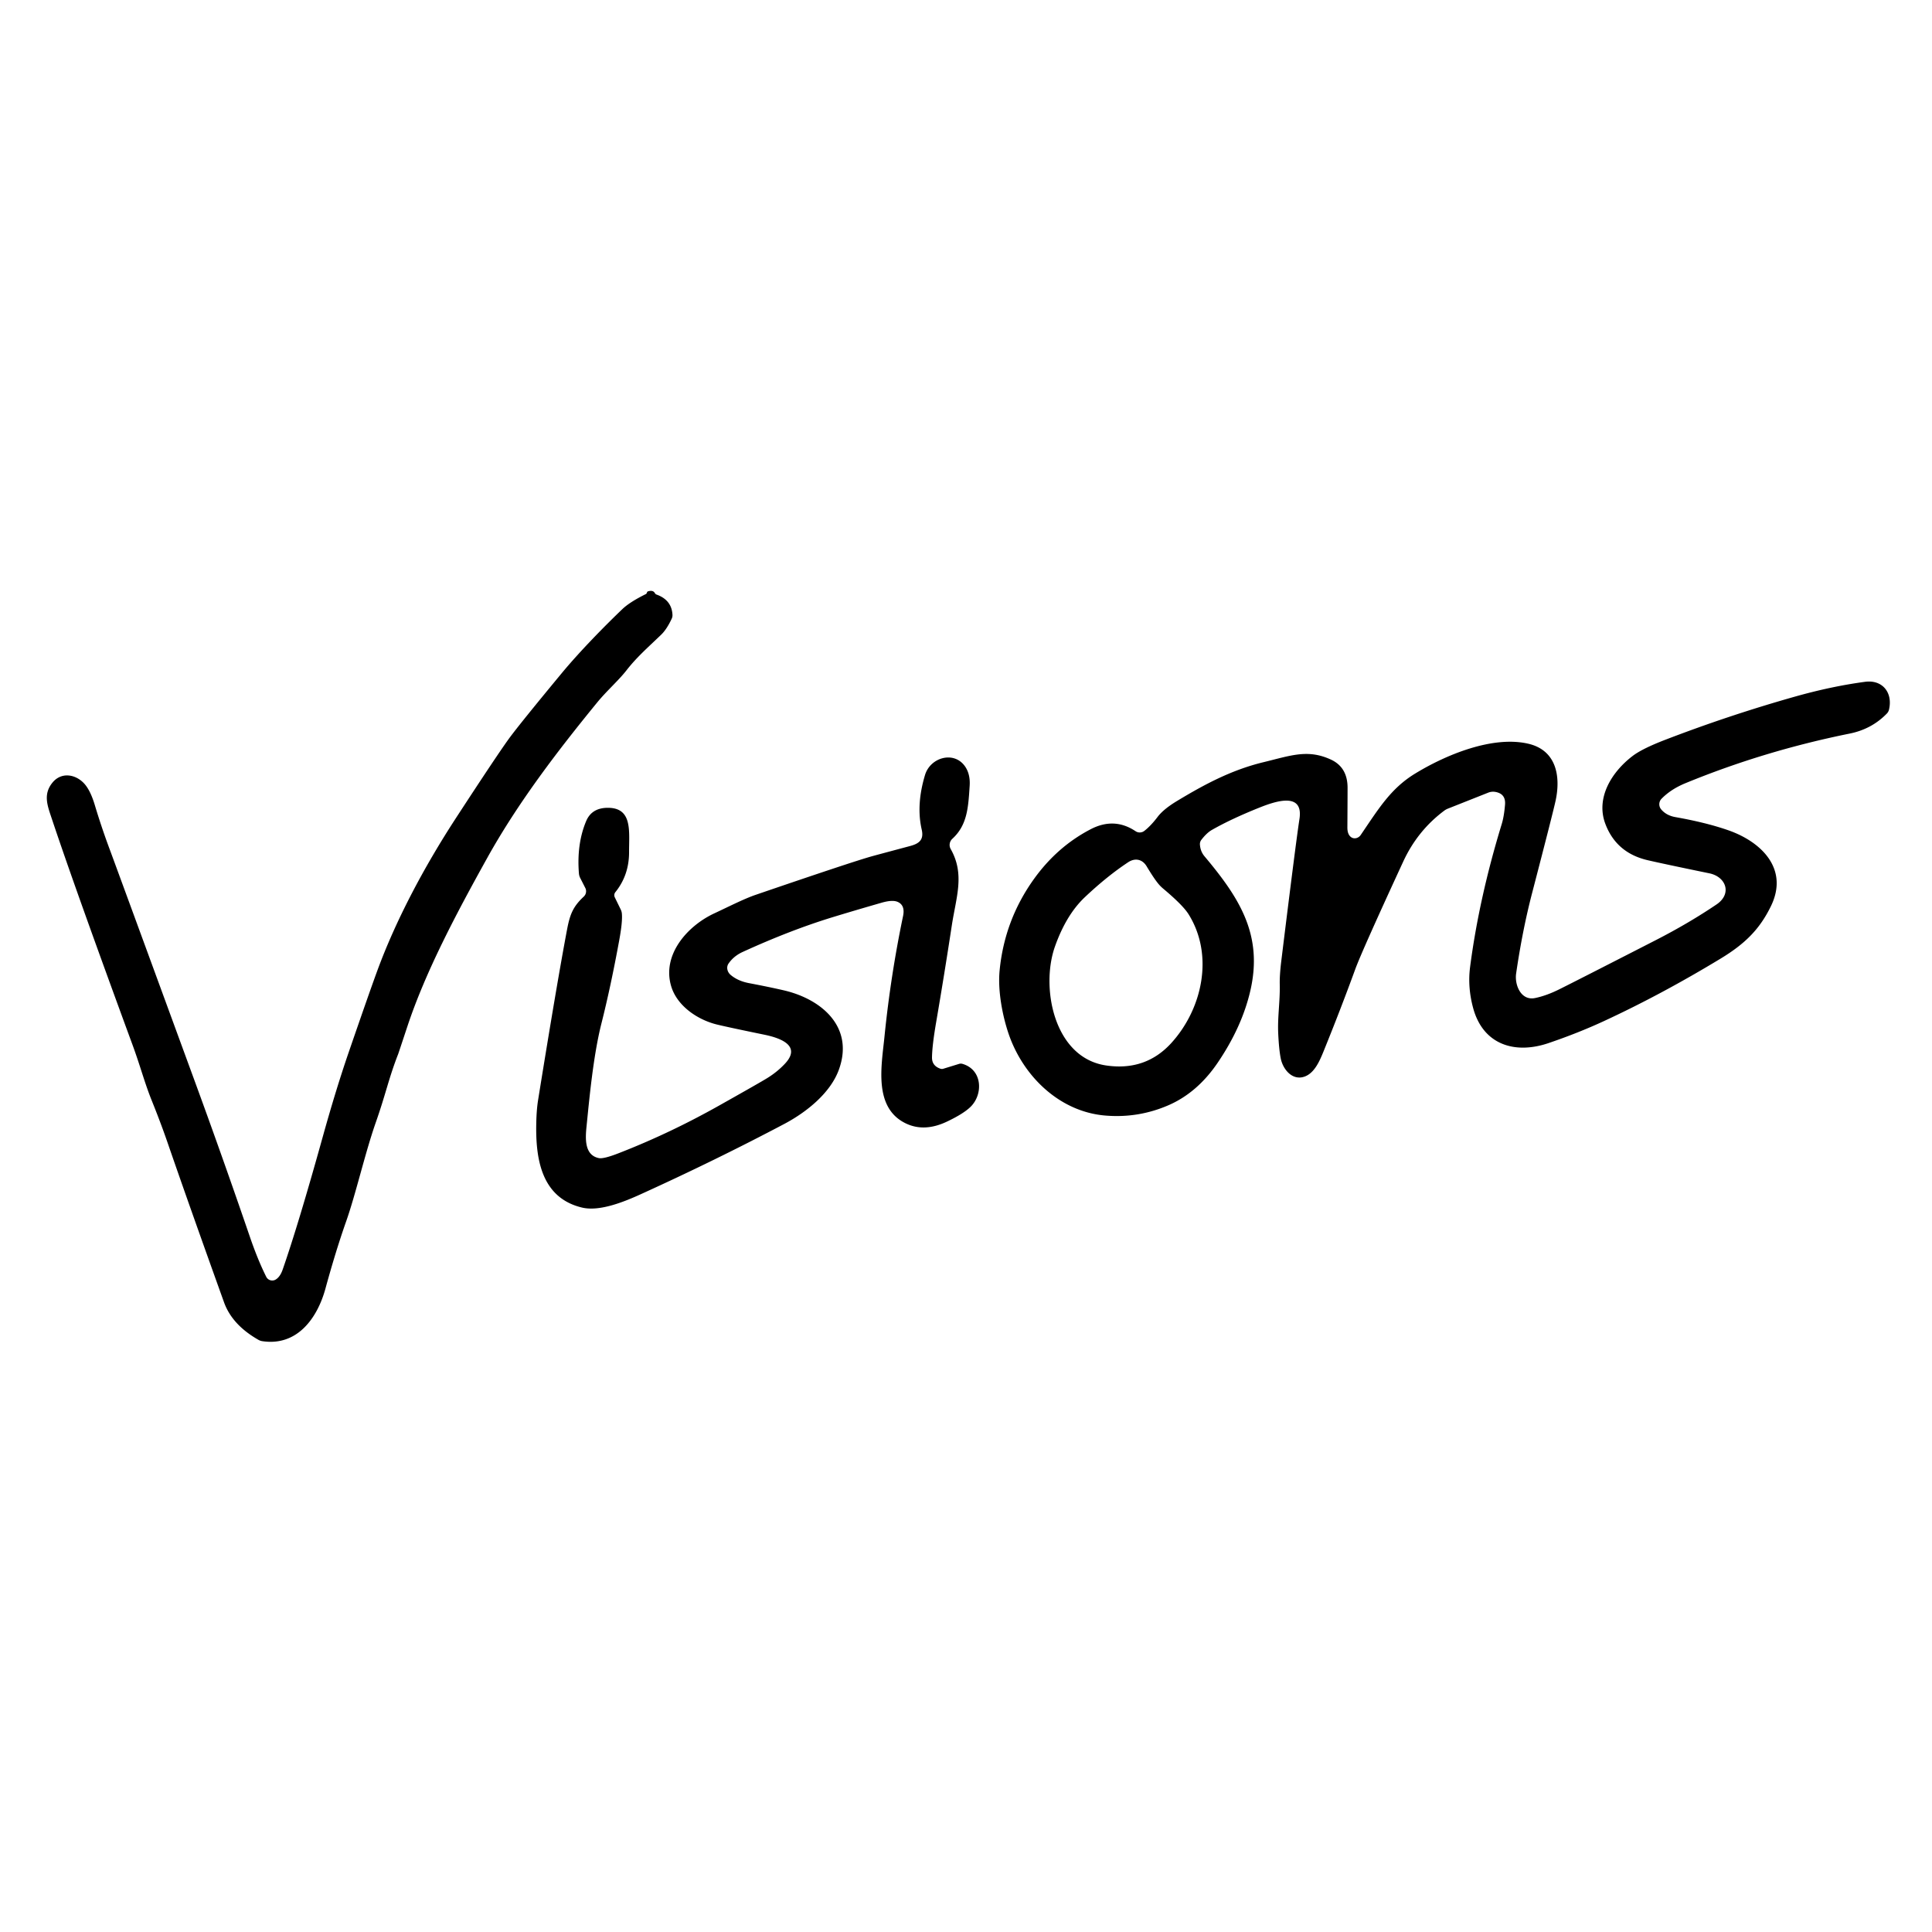 <?xml version="1.0" encoding="UTF-8" standalone="no"?>
<!DOCTYPE svg PUBLIC "-//W3C//DTD SVG 1.1//EN" "http://www.w3.org/Graphics/SVG/1.1/DTD/svg11.dtd">
<svg xmlns="http://www.w3.org/2000/svg" version="1.1" viewBox="0.00 0.00 512.00 512.00">
<path fill="#000000" d="
  M 174.00 157.57
  Q 177.99 159.00 178.21 162.89
  A 2.16 2.14 -34.6 0 1 178.01 163.96
  Q 176.70 166.77 175.21 168.21
  C 171.66 171.63 168.77 174.12 166.02 177.65
  C 163.96 180.30 160.75 183.12 158.31 186.10
  C 147.87 198.86 137.25 212.71 129.05 227.49
  C 120.98 242.02 112.79 257.41 107.92 272.13
  Q 105.61 279.11 105.51 279.36
  C 103.02 285.73 102.24 289.91 99.60 297.42
  C 96.74 305.58 94.29 316.44 91.71 323.75
  Q 89.01 331.40 86.24 341.51
  C 84.10 349.33 78.75 356.83 69.49 355.42
  A 2.91 2.82 63.4 0 1 68.49 355.07
  Q 61.51 351.10 59.37 345.12
  Q 50.06 319.21 44.35 302.65
  Q 42.57 297.50 40.22 291.67
  C 38.33 286.99 37.17 282.47 35.11 276.87
  Q 19.91 235.50 13.75 217.03
  C 12.61 213.59 11.35 210.57 13.88 207.43
  C 16.19 204.56 19.92 205.12 22.24 207.57
  Q 23.92 209.35 25.11 213.30
  Q 26.92 219.34 29.13 225.24
  Q 29.94 227.39 51.33 285.76
  Q 58.95 306.54 66.19 327.68
  Q 68.32 333.90 70.56 338.37
  A 1.78 1.77 -28.6 0 0 73.05 339.10
  Q 74.23 338.40 74.91 336.45
  Q 79.07 324.51 85.57 301.13
  Q 89.03 288.71 92.38 278.95
  Q 97.93 262.83 100.06 257.05
  C 104.84 244.10 112.12 230.13 121.02 216.50
  Q 132.40 199.05 135.25 195.24
  Q 138.32 191.14 148.74 178.55
  C 153.86 172.35 160.72 165.45 164.91 161.44
  Q 166.90 159.54 171.15 157.44
  A 0.51 0.50 84.8 0 0 171.41 157.12
  Q 171.51 156.78 171.71 156.72
  Q 173.08 156.31 173.55 157.19
  A 0.87 0.82 -3.3 0 0 174.00 157.57
  Z"
/>
<path fill="#000000" d="
  M 440.24 214.51
  Q 441.60 216.11 443.99 216.54
  Q 452.18 217.99 457.99 220.02
  C 466.81 223.09 474.16 230.29 469.28 240.21
  C 466.31 246.27 462.46 250.10 456.06 253.99
  Q 440.40 263.49 425.10 270.58
  Q 418.31 273.73 410.41 276.42
  C 401.32 279.52 392.98 276.76 390.39 267.11
  Q 388.90 261.59 389.59 256.27
  Q 391.96 238.05 397.96 218.43
  Q 398.60 216.35 398.85 213.21
  Q 399.07 210.34 396.25 209.86
  A 3.44 3.42 -50.8 0 0 394.42 210.05
  L 383.70 214.30
  A 4.26 4.09 14.5 0 0 382.72 214.85
  Q 375.64 220.14 371.85 228.37
  Q 360.90 252.07 359.14 256.90
  Q 355.32 267.38 350.72 278.71
  C 349.70 281.21 348.38 284.24 345.90 285.24
  C 342.61 286.56 340.00 283.50 339.40 280.45
  Q 338.93 278.05 338.74 273.84
  C 338.54 269.51 339.25 265.32 339.15 260.90
  Q 339.09 258.45 339.56 254.62
  Q 343.43 223.11 344.37 217.05
  C 345.53 209.57 337.54 212.51 333.57 214.10
  Q 326.21 217.06 321.18 219.93
  Q 319.80 220.71 318.37 222.57
  A 1.84 1.82 62.6 0 0 317.99 223.80
  Q 318.11 225.62 319.19 226.91
  C 328.49 237.98 334.78 247.78 331.34 262.60
  Q 329.11 272.22 322.64 281.72
  Q 317.30 289.55 309.72 292.87
  Q 301.62 296.40 292.77 295.62
  C 280.75 294.56 271.19 285.22 267.35 274.14
  C 265.69 269.33 264.38 262.61 264.91 257.17
  Q 266.22 243.75 274.07 232.86
  Q 280.20 224.35 289.03 219.76
  Q 295.29 216.50 300.94 220.28
  A 1.99 1.98 -46.9 0 0 303.25 220.20
  Q 304.98 218.86 306.76 216.51
  Q 308.34 214.42 311.97 212.24
  C 318.97 208.02 326.17 204.10 334.75 202.01
  C 342.04 200.25 346.54 198.45 352.71 201.30
  Q 357.11 203.34 357.12 208.74
  Q 357.12 211.44 357.07 219.24
  Q 357.05 221.21 358.14 221.91
  A 1.92 1.73 -56.5 0 0 360.61 221.27
  C 365.35 214.31 368.56 208.95 375.02 205.01
  C 383.17 200.03 395.50 194.92 404.95 197.08
  C 412.44 198.79 413.62 205.66 412.28 212.05
  Q 411.70 214.85 406.05 236.57
  Q 403.47 246.45 401.79 257.99
  C 401.35 261.02 403.07 265.27 406.82 264.49
  Q 409.79 263.88 413.20 262.19
  Q 417.53 260.04 438.87 249.11
  Q 447.58 244.64 454.91 239.68
  C 459.06 236.87 457.44 232.36 453.00 231.44
  Q 440.67 228.90 436.56 227.94
  Q 428.32 225.99 425.43 218.32
  C 422.87 211.53 427.00 204.65 432.69 200.32
  Q 435.24 198.38 441.39 196.02
  Q 458.25 189.54 475.58 184.64
  Q 485.30 181.89 494.24 180.69
  C 498.93 180.05 501.68 183.64 500.59 188.11
  A 2.18 2.16 74.1 0 1 500.06 189.07
  Q 496.04 193.23 490.17 194.41
  Q 467.49 198.99 446.62 207.57
  Q 442.80 209.15 440.33 211.67
  A 2.12 2.09 47.2 0 0 440.24 214.51
  Z
  M 303.86 229.56
  C 302.72 227.68 300.80 227.30 298.98 228.50
  Q 293.40 232.19 287.51 237.75
  Q 282.56 242.42 279.58 250.82
  C 275.73 261.65 279.26 280.33 293.14 282.36
  Q 303.61 283.90 310.44 276.38
  C 318.67 267.30 321.75 253.11 314.98 242.28
  Q 313.48 239.88 308.26 235.50
  A 10.07 9.83 1.3 0 1 306.85 234.06
  Q 305.68 232.60 303.86 229.56
  Z"
/>
<path fill="#000000" d="
  M 193.06 255.37
  A 2.40 2.13 37.6 0 0 193.63 258.36
  Q 195.54 259.98 198.49 260.54
  Q 203.72 261.53 207.76 262.46
  C 217.70 264.78 226.43 272.13 222.31 283.48
  C 220.10 289.57 213.92 294.63 207.87 297.84
  Q 189.71 307.44 169.77 316.50
  C 165.61 318.39 158.98 321.15 154.25 320.02
  C 143.38 317.43 141.90 306.95 142.12 297.55
  Q 142.19 294.09 142.60 291.53
  Q 147.60 260.46 150.30 246.21
  C 151.07 242.20 151.92 240.21 154.70 237.61
  A 1.93 1.93 0.0 0 0 155.11 235.32
  L 153.75 232.65
  A 3.27 3.19 -61.2 0 1 153.42 231.46
  Q 152.80 223.64 155.34 217.60
  Q 156.85 214.01 161.25 214.08
  C 167.66 214.18 166.69 220.38 166.71 225.78
  Q 166.73 231.91 163.08 236.43
  A 1.28 1.28 0.0 0 0 162.92 237.79
  L 164.52 241.07
  A 3.15 3.00 31.1 0 1 164.80 242.09
  Q 165.01 244.25 164.10 249.19
  Q 161.86 261.44 159.39 271.21
  C 157.17 279.97 156.11 291.93 155.44 298.50
  C 155.12 301.64 154.82 306.11 158.70 306.91
  Q 159.95 307.17 163.93 305.62
  Q 177.40 300.39 190.53 293.01
  Q 201.63 286.77 203.40 285.66
  Q 206.04 284.02 208.05 281.86
  C 212.72 276.83 206.01 274.91 202.53 274.20
  Q 192.86 272.21 190.00 271.51
  C 184.84 270.25 179.42 266.57 177.87 261.36
  C 175.37 252.97 182.22 245.34 189.30 242.05
  C 193.27 240.20 197.11 238.22 200.29 237.13
  Q 225.93 228.35 231.14 226.90
  Q 232.81 226.44 241.20 224.20
  C 243.60 223.56 244.89 222.54 244.26 219.83
  Q 242.76 213.28 245.14 205.38
  C 246.57 200.63 253.04 198.83 255.90 203.34
  Q 257.16 205.34 256.97 208.26
  C 256.60 213.94 256.37 218.64 252.38 222.29
  A 2.21 2.21 0.0 0 0 251.95 225.01
  C 255.73 231.71 253.40 237.67 252.24 245.25
  Q 250.27 258.18 248.07 271.02
  Q 247.03 277.10 246.99 280.24
  Q 246.97 282.44 249.19 283.21
  A 1.27 1.26 -43.2 0 0 249.98 283.23
  L 254.17 281.94
  A 1.57 1.52 44.0 0 1 255.08 281.94
  C 260.39 283.51 260.56 289.95 257.28 293.25
  Q 255.44 295.10 251.01 297.21
  Q 245.00 300.08 240.08 297.73
  C 231.43 293.59 233.61 282.51 234.39 274.77
  Q 236.02 258.56 239.32 242.77
  Q 239.92 239.90 237.89 239.01
  Q 236.51 238.40 233.63 239.23
  Q 226.43 241.30 220.61 243.08
  Q 209.48 246.49 196.81 252.28
  Q 194.43 253.37 193.06 255.37
  Z"
/>
</svg>
